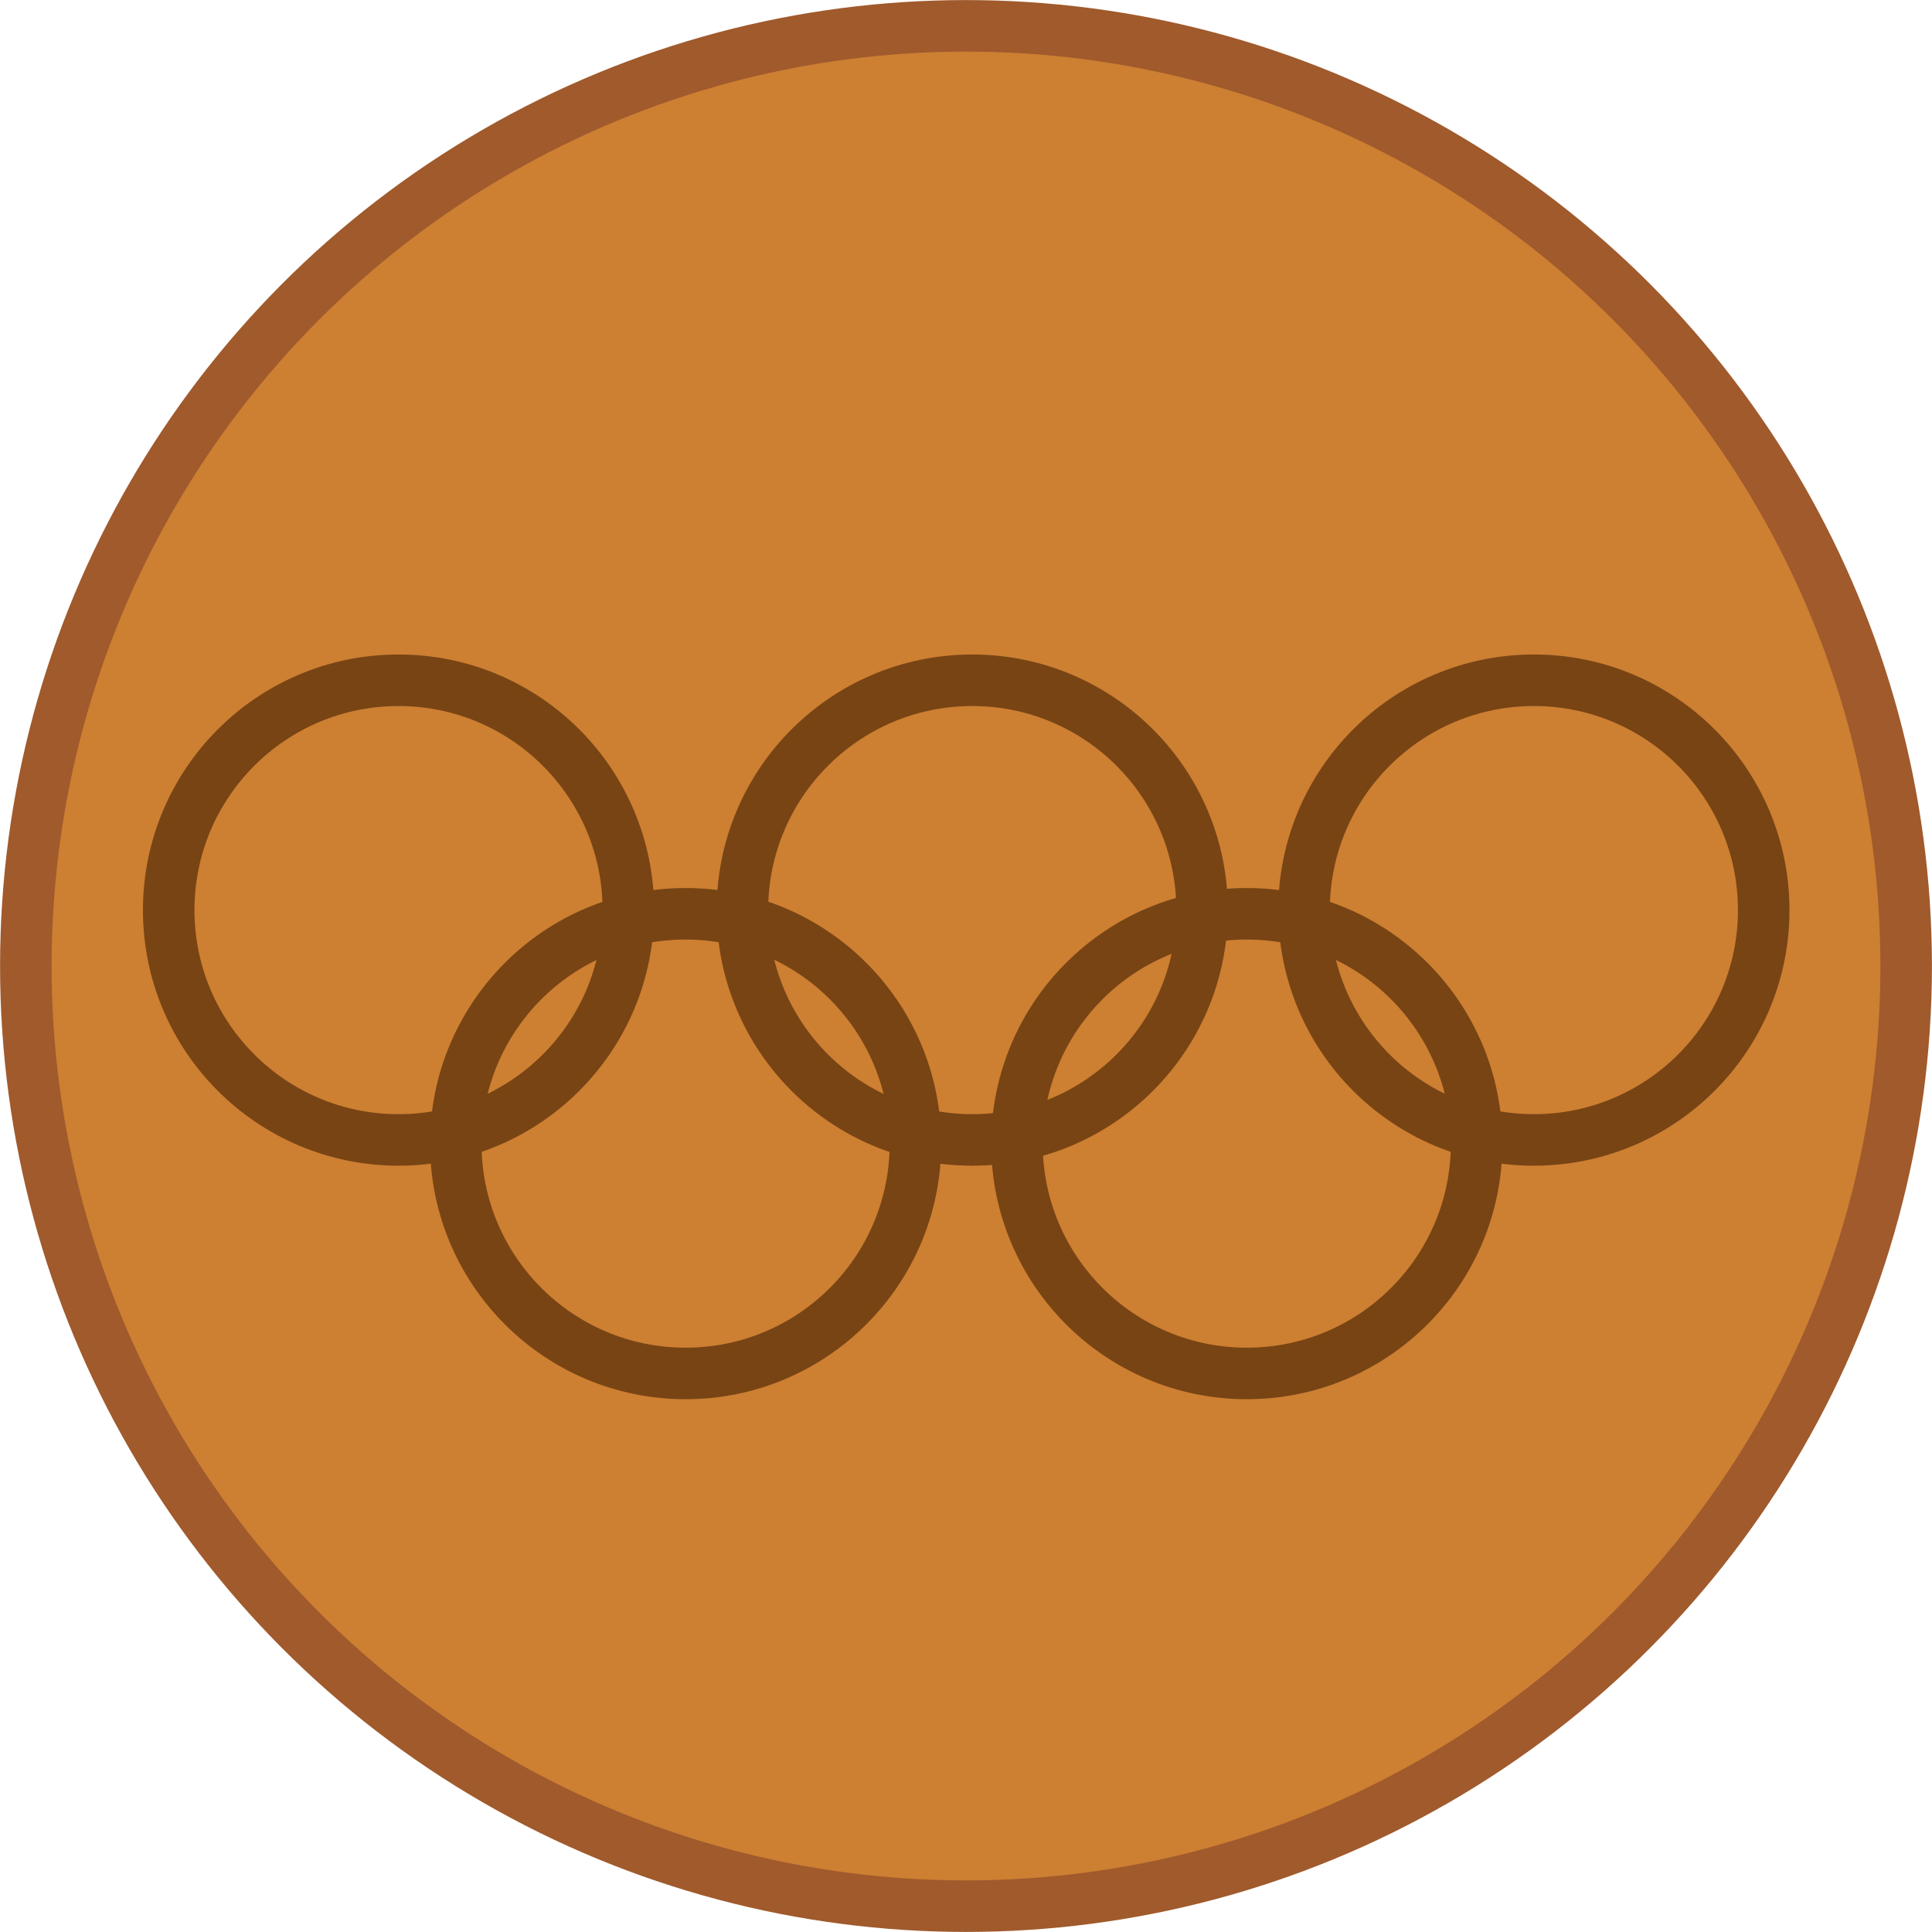 <?xml version="1.0" encoding="UTF-8"?>
<svg width="300" height="300" version="1.1" xmlns="http://www.w3.org/2000/svg">
 <circle cx="150" cy="150" r="145.99" fill="#cd7f32" stroke="#a05a2c" stroke-width="8"/>
 <g fill="none" stroke="#784414" stroke-width="8">
  <circle cx="238.18" cy="141.32" r="35.688"/>
  <circle cx="150.97" cy="141.32" r="35.688"/>
  <circle cx="61.884" cy="141.32" r="35.688"/>
  <circle cx="106.46" cy="177.58" r="35.688"/>
  <circle cx="193.6" cy="177.58" r="35.688"/>
 </g>
</svg>
